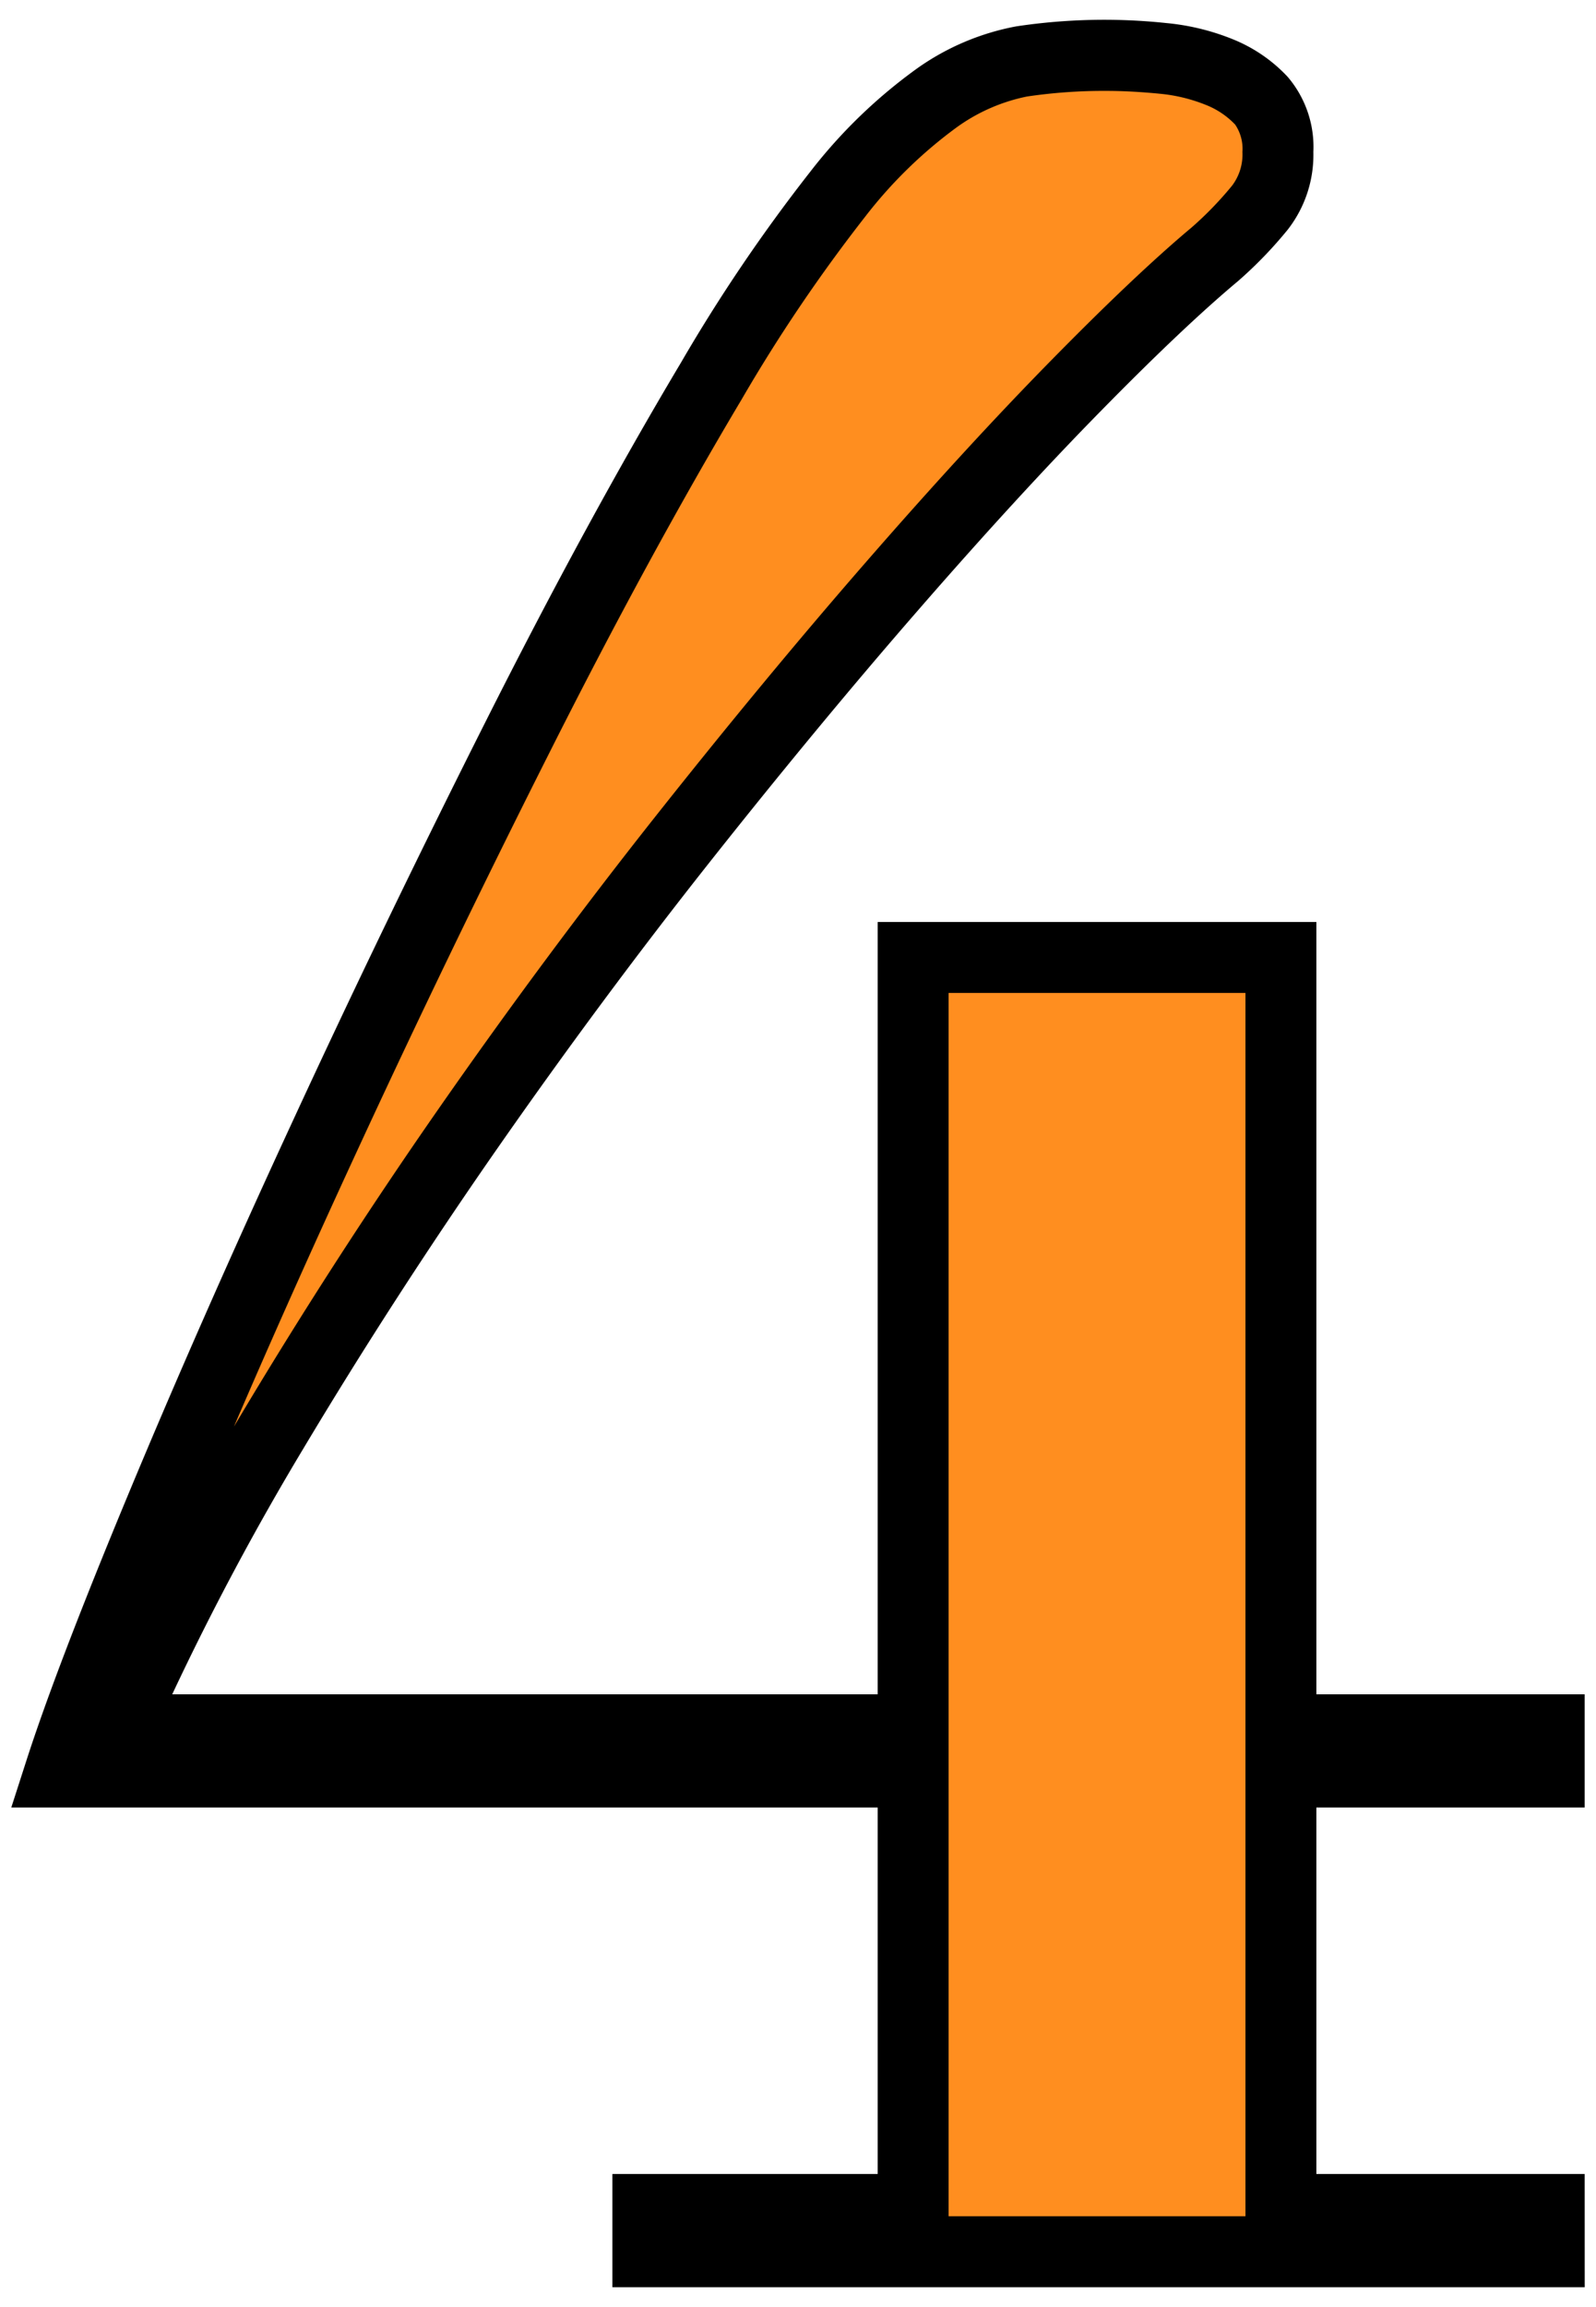 <svg xmlns="http://www.w3.org/2000/svg" viewBox="0 0 45 65"><defs><style>.cls-1{isolation:isolate;}.cls-2{mix-blend-mode:multiply;}.cls-3{fill:#ff8e1f;}</style></defs><title>アートボード 14</title><g class="cls-1"><g id="レイヤー_1" data-name="レイヤー 1"><g class="cls-2"><path class="cls-3" d="M36.116,26.976V48.736h7.565v1.19H36.116V62.251h7.565v1.19h-25.415V62.251H25.746V49.927H1.692q.848-2.634,2.848-7.438,1.996-4.802,4.59-10.413,2.591-5.61,5.44-11.263Q17.416,15.162,20.052,10.742a45.921,45.921,0,0,1,3.569-5.27A13.687,13.687,0,0,1,26.427,2.751a6.056,6.056,0,0,1,2.38-1.02,15.73,15.73,0,0,1,2.38-.17c.51,0,1.048.029,1.615.085a5.612,5.612,0,0,1,1.572.382,3.304,3.304,0,0,1,1.19.808,2.067,2.067,0,0,1,.467,1.445,2.436,2.436,0,0,1-.51,1.572A10.859,10.859,0,0,1,34.246,7.171Q32.717,8.446,30.337,10.869q-2.381,2.422-5.228,5.695Q22.261,19.837,19.201,23.704q-3.06,3.869-5.992,8.075-2.933,4.208-5.525,8.542a74.97,74.97,0,0,0-4.377,8.415H25.746V26.976Z"/><path d="M44.682,64.441H17.267V61.251h7.479V50.926H.318l.421-1.307c.569-1.767,1.537-4.295,2.877-7.515,1.339-3.22,2.888-6.735,4.605-10.448,1.719-3.723,3.555-7.522,5.455-11.293,1.9-3.775,3.757-7.185,5.517-10.134a47.014,47.014,0,0,1,3.653-5.391,14.526,14.526,0,0,1,3.025-2.919A7.065,7.065,0,0,1,28.653.743,16.688,16.688,0,0,1,32.899.651a6.627,6.627,0,0,1,1.854.452,4.326,4.326,0,0,1,1.548,1.056,3.038,3.038,0,0,1,.73,2.122,3.423,3.423,0,0,1-.729,2.197,11.848,11.848,0,0,1-1.394,1.441c-1.021.853-2.312,2.074-3.858,3.649-1.556,1.582-3.301,3.483-5.187,5.651-1.875,2.154-3.853,4.544-5.879,7.104-2.019,2.552-4.022,5.253-5.956,8.026-1.932,2.772-3.778,5.626-5.487,8.484A76.913,76.913,0,0,0,4.856,47.736H24.746V25.976H37.116V47.736h7.565v3.19H37.116V61.251h7.565Zm-17.936-2h8.37V27.976H26.746ZM31.187,2.561a14.807,14.807,0,0,0-2.229.158,5.118,5.118,0,0,0-1.977.864,12.819,12.819,0,0,0-2.587,2.522A45.254,45.254,0,0,0,20.909,11.256c-1.734,2.907-3.567,6.274-5.446,10.007-1.891,3.75-3.716,7.529-5.426,11.232C8.796,35.179,7.644,37.758,6.596,40.194q.114-.193.23-.386c1.733-2.897,3.604-5.791,5.563-8.601,1.956-2.806,3.984-5.539,6.028-8.124,2.045-2.584,4.043-4.999,5.938-7.176,1.912-2.198,3.686-4.129,5.269-5.739,1.592-1.622,2.932-2.889,3.981-3.765a9.823,9.823,0,0,0,1.135-1.174,1.455,1.455,0,0,0,.291-.948,1.218,1.218,0,0,0-.205-.771,2.31,2.31,0,0,0-.835-.558,4.625,4.625,0,0,0-1.29-.311C32.162,2.588,31.651,2.561,31.187,2.561Z"/></g></g></g></svg>